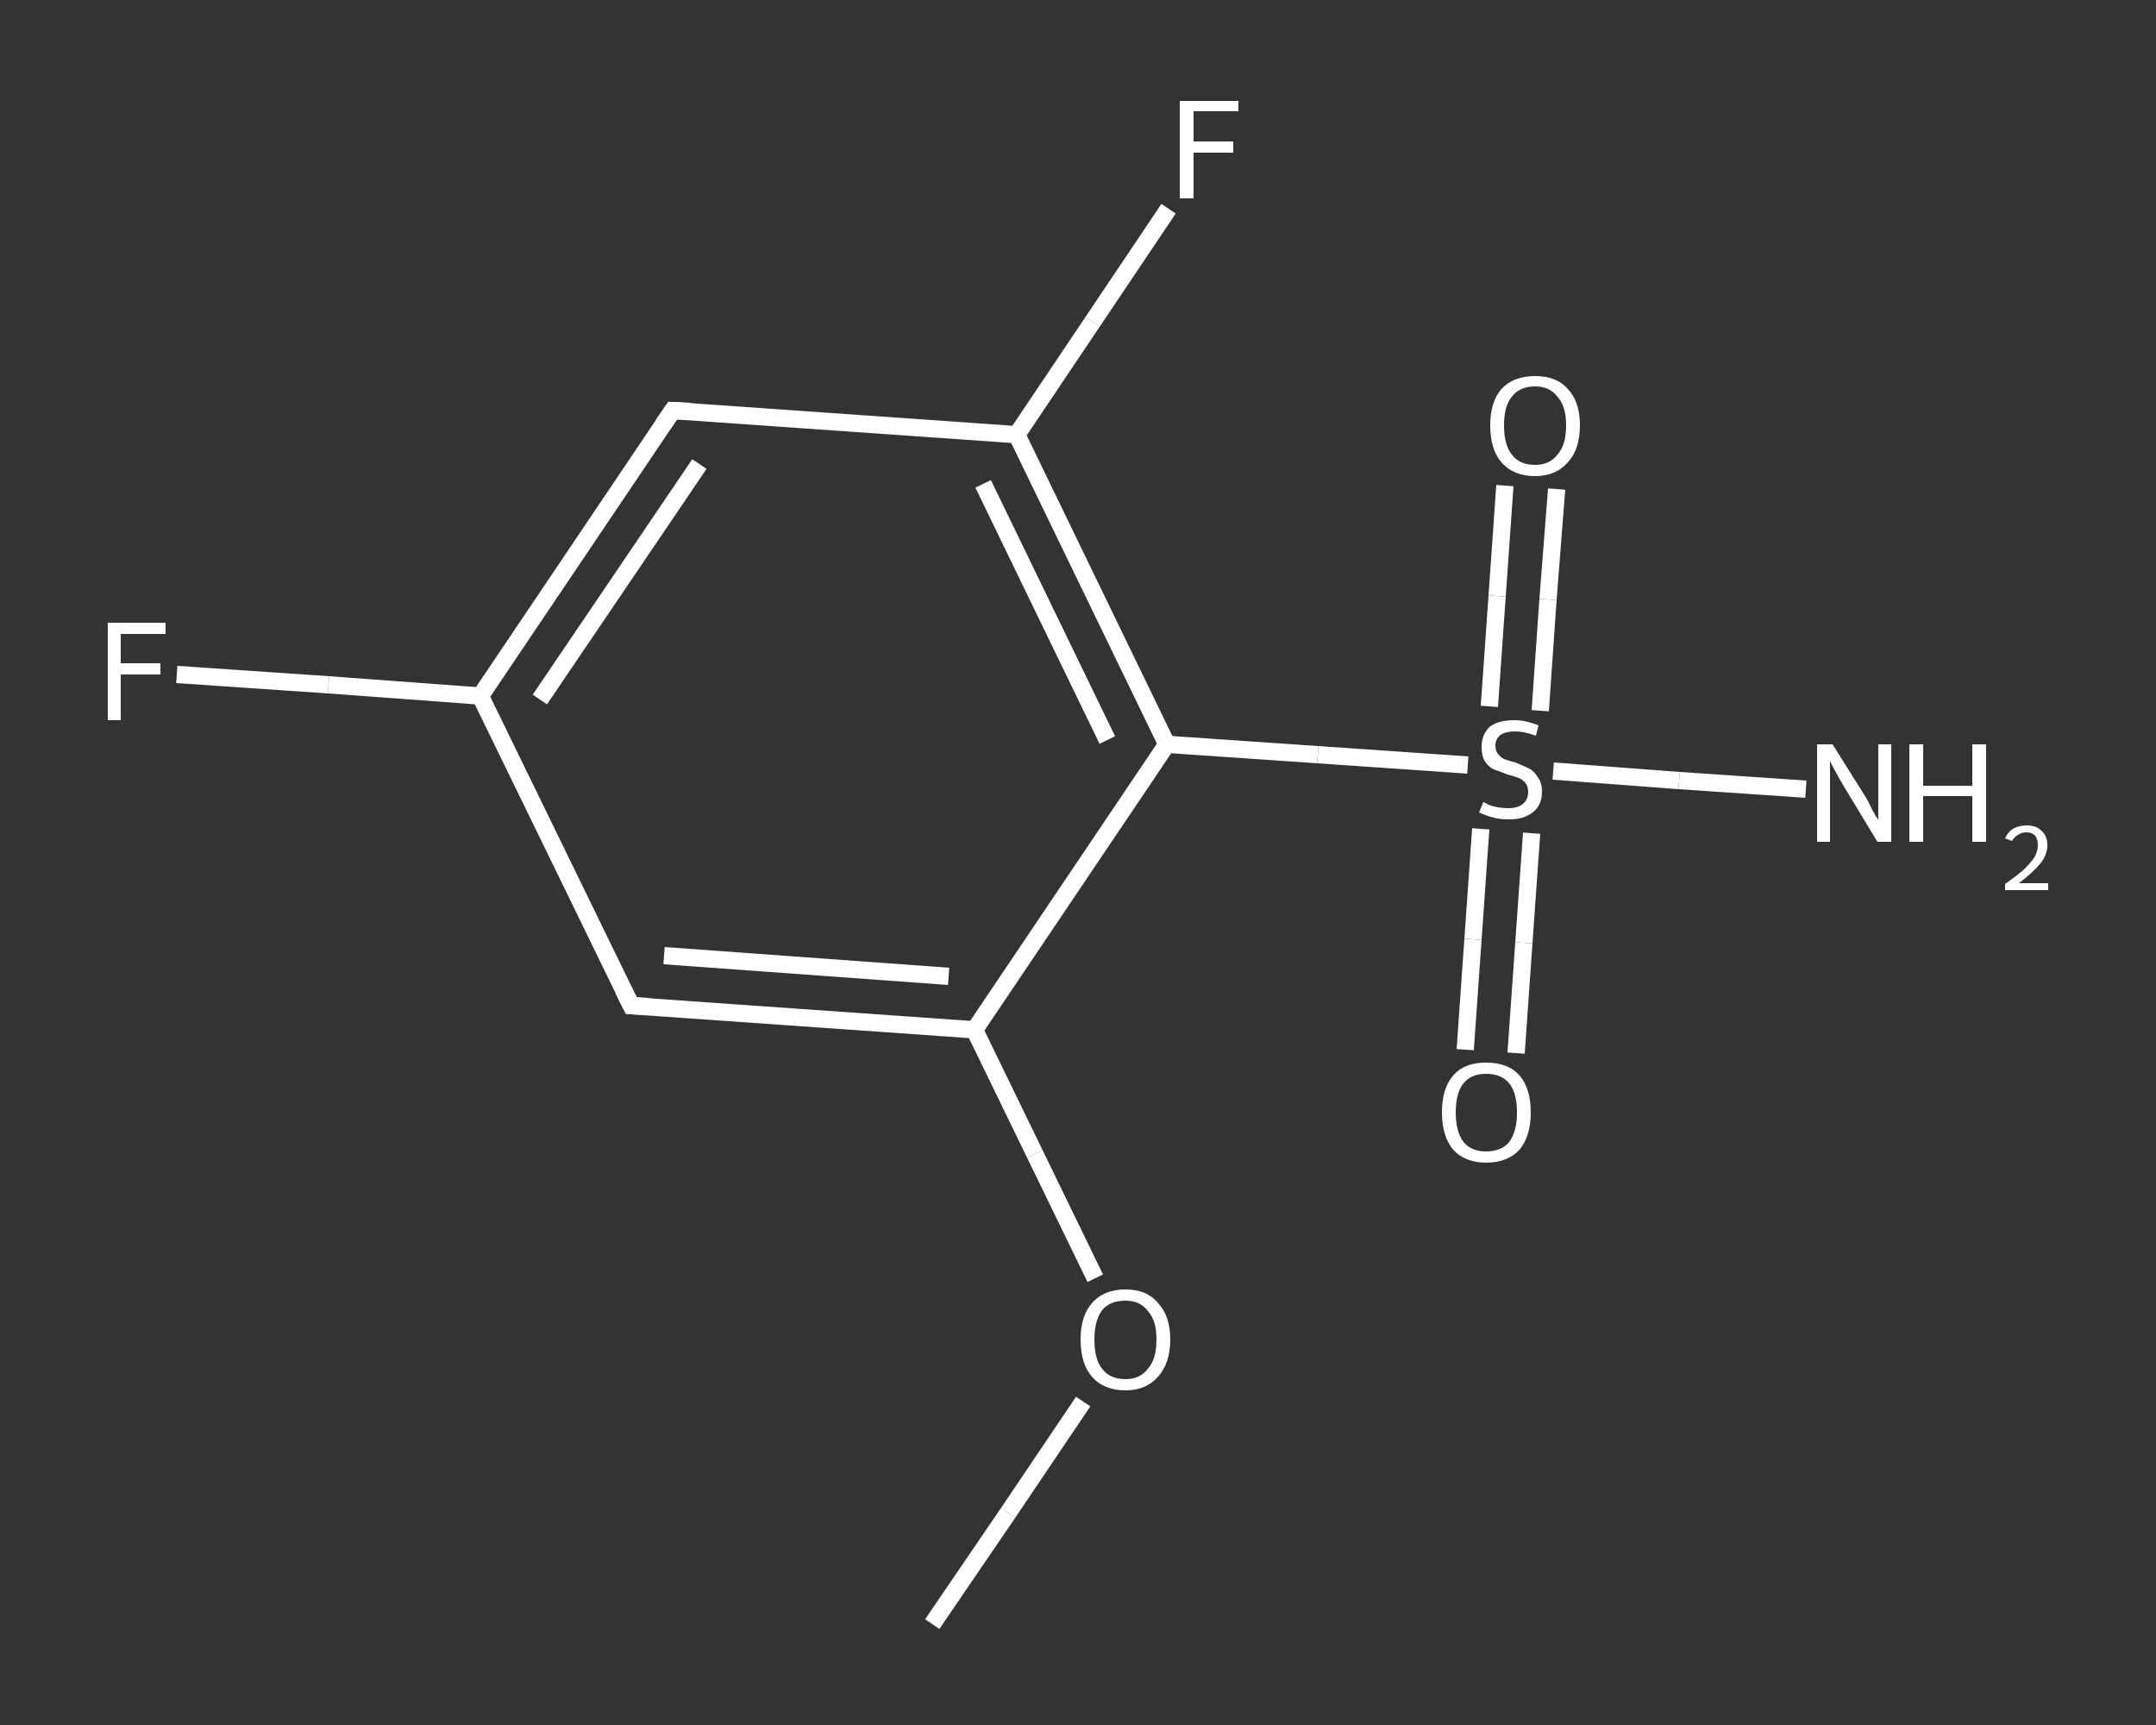 <?xml version='1.0' encoding='iso-8859-1'?>
<svg version='1.1' baseProfile='full'
              xmlns='http://www.w3.org/2000/svg'
                      xmlns:rdkit='http://www.rdkit.org/xml'
                      xmlns:xlink='http://www.w3.org/1999/xlink'
                  xml:space='preserve'
width='250px' height='200px' viewBox='0 0 250 200'>
<rect x="0" y="0" width="250" height="200" fill="#333333" stroke="none"/>
<!-- END OF HEADER -->
<rect style='opacity:1.0;fill:transparent;stroke:none' width='250.0' height='200.0' x='0.0' y='0.0'> </rect>
<path class='bond-0 atom-0 atom-1' d='M 108.1,188.3 L 116.9,175.4' style='fill:none;fill-rule:evenodd;stroke:#FFFFFF;stroke-width:2.0px;stroke-linecap:butt;stroke-linejoin:miter;stroke-opacity:1' />
<path class='bond-0 atom-0 atom-1' d='M 116.9,175.4 L 125.6,162.5' style='fill:none;fill-rule:evenodd;stroke:#FFFFFF;stroke-width:2.0px;stroke-linecap:butt;stroke-linejoin:miter;stroke-opacity:1' />
<path class='bond-1 atom-1 atom-2' d='M 127.0,148.2 L 120.0,133.8' style='fill:none;fill-rule:evenodd;stroke:#FFFFFF;stroke-width:2.0px;stroke-linecap:butt;stroke-linejoin:miter;stroke-opacity:1' />
<path class='bond-1 atom-1 atom-2' d='M 120.0,133.8 L 113.0,119.4' style='fill:none;fill-rule:evenodd;stroke:#FFFFFF;stroke-width:2.0px;stroke-linecap:butt;stroke-linejoin:miter;stroke-opacity:1' />
<path class='bond-2 atom-2 atom-3' d='M 113.0,119.4 L 73.2,116.6' style='fill:none;fill-rule:evenodd;stroke:#FFFFFF;stroke-width:2.0px;stroke-linecap:butt;stroke-linejoin:miter;stroke-opacity:1' />
<path class='bond-2 atom-2 atom-3' d='M 110.0,113.2 L 77.0,110.8' style='fill:none;fill-rule:evenodd;stroke:#FFFFFF;stroke-width:2.0px;stroke-linecap:butt;stroke-linejoin:miter;stroke-opacity:1' />
<path class='bond-3 atom-3 atom-4' d='M 73.2,116.6 L 55.7,80.7' style='fill:none;fill-rule:evenodd;stroke:#FFFFFF;stroke-width:2.0px;stroke-linecap:butt;stroke-linejoin:miter;stroke-opacity:1' />
<path class='bond-4 atom-4 atom-5' d='M 55.7,80.7 L 38.1,79.4' style='fill:none;fill-rule:evenodd;stroke:#FFFFFF;stroke-width:2.0px;stroke-linecap:butt;stroke-linejoin:miter;stroke-opacity:1' />
<path class='bond-4 atom-4 atom-5' d='M 38.1,79.4 L 20.5,78.2' style='fill:none;fill-rule:evenodd;stroke:#FFFFFF;stroke-width:2.0px;stroke-linecap:butt;stroke-linejoin:miter;stroke-opacity:1' />
<path class='bond-5 atom-4 atom-6' d='M 55.7,80.7 L 78.0,47.6' style='fill:none;fill-rule:evenodd;stroke:#FFFFFF;stroke-width:2.0px;stroke-linecap:butt;stroke-linejoin:miter;stroke-opacity:1' />
<path class='bond-5 atom-4 atom-6' d='M 62.6,81.1 L 81.1,53.8' style='fill:none;fill-rule:evenodd;stroke:#FFFFFF;stroke-width:2.0px;stroke-linecap:butt;stroke-linejoin:miter;stroke-opacity:1' />
<path class='bond-6 atom-6 atom-7' d='M 78.0,47.6 L 117.9,50.4' style='fill:none;fill-rule:evenodd;stroke:#FFFFFF;stroke-width:2.0px;stroke-linecap:butt;stroke-linejoin:miter;stroke-opacity:1' />
<path class='bond-7 atom-7 atom-8' d='M 117.9,50.4 L 126.7,37.3' style='fill:none;fill-rule:evenodd;stroke:#FFFFFF;stroke-width:2.0px;stroke-linecap:butt;stroke-linejoin:miter;stroke-opacity:1' />
<path class='bond-7 atom-7 atom-8' d='M 126.7,37.3 L 135.5,24.2' style='fill:none;fill-rule:evenodd;stroke:#FFFFFF;stroke-width:2.0px;stroke-linecap:butt;stroke-linejoin:miter;stroke-opacity:1' />
<path class='bond-8 atom-7 atom-9' d='M 117.9,50.4 L 135.3,86.3' style='fill:none;fill-rule:evenodd;stroke:#FFFFFF;stroke-width:2.0px;stroke-linecap:butt;stroke-linejoin:miter;stroke-opacity:1' />
<path class='bond-8 atom-7 atom-9' d='M 114.0,56.1 L 128.4,85.8' style='fill:none;fill-rule:evenodd;stroke:#FFFFFF;stroke-width:2.0px;stroke-linecap:butt;stroke-linejoin:miter;stroke-opacity:1' />
<path class='bond-9 atom-9 atom-10' d='M 135.3,86.3 L 152.8,87.5' style='fill:none;fill-rule:evenodd;stroke:#FFFFFF;stroke-width:2.0px;stroke-linecap:butt;stroke-linejoin:miter;stroke-opacity:1' />
<path class='bond-9 atom-9 atom-10' d='M 152.8,87.5 L 170.2,88.7' style='fill:none;fill-rule:evenodd;stroke:#FFFFFF;stroke-width:2.0px;stroke-linecap:butt;stroke-linejoin:miter;stroke-opacity:1' />
<path class='bond-10 atom-10 atom-11' d='M 180.1,89.4 L 194.7,90.5' style='fill:none;fill-rule:evenodd;stroke:#FFFFFF;stroke-width:2.0px;stroke-linecap:butt;stroke-linejoin:miter;stroke-opacity:1' />
<path class='bond-10 atom-10 atom-11' d='M 194.7,90.5 L 209.4,91.5' style='fill:none;fill-rule:evenodd;stroke:#FFFFFF;stroke-width:2.0px;stroke-linecap:butt;stroke-linejoin:miter;stroke-opacity:1' />
<path class='bond-11 atom-10 atom-12' d='M 171.7,96.1 L 170.8,108.9' style='fill:none;fill-rule:evenodd;stroke:#FFFFFF;stroke-width:2.0px;stroke-linecap:butt;stroke-linejoin:miter;stroke-opacity:1' />
<path class='bond-11 atom-10 atom-12' d='M 170.8,108.9 L 169.9,121.7' style='fill:none;fill-rule:evenodd;stroke:#FFFFFF;stroke-width:2.0px;stroke-linecap:butt;stroke-linejoin:miter;stroke-opacity:1' />
<path class='bond-11 atom-10 atom-12' d='M 177.6,96.6 L 176.7,109.3' style='fill:none;fill-rule:evenodd;stroke:#FFFFFF;stroke-width:2.0px;stroke-linecap:butt;stroke-linejoin:miter;stroke-opacity:1' />
<path class='bond-11 atom-10 atom-12' d='M 176.7,109.3 L 175.8,122.1' style='fill:none;fill-rule:evenodd;stroke:#FFFFFF;stroke-width:2.0px;stroke-linecap:butt;stroke-linejoin:miter;stroke-opacity:1' />
<path class='bond-12 atom-10 atom-13' d='M 178.6,82.4 L 179.5,69.5' style='fill:none;fill-rule:evenodd;stroke:#FFFFFF;stroke-width:2.0px;stroke-linecap:butt;stroke-linejoin:miter;stroke-opacity:1' />
<path class='bond-12 atom-10 atom-13' d='M 179.5,69.5 L 180.5,56.7' style='fill:none;fill-rule:evenodd;stroke:#FFFFFF;stroke-width:2.0px;stroke-linecap:butt;stroke-linejoin:miter;stroke-opacity:1' />
<path class='bond-12 atom-10 atom-13' d='M 172.7,81.9 L 173.6,69.1' style='fill:none;fill-rule:evenodd;stroke:#FFFFFF;stroke-width:2.0px;stroke-linecap:butt;stroke-linejoin:miter;stroke-opacity:1' />
<path class='bond-12 atom-10 atom-13' d='M 173.6,69.1 L 174.5,56.3' style='fill:none;fill-rule:evenodd;stroke:#FFFFFF;stroke-width:2.0px;stroke-linecap:butt;stroke-linejoin:miter;stroke-opacity:1' />
<path class='bond-13 atom-9 atom-2' d='M 135.3,86.3 L 113.0,119.4' style='fill:none;fill-rule:evenodd;stroke:#FFFFFF;stroke-width:2.0px;stroke-linecap:butt;stroke-linejoin:miter;stroke-opacity:1' />
<path d='M 75.2,116.7 L 73.2,116.6 L 72.3,114.8' style='fill:none;stroke:#FFFFFF;stroke-width:2.0px;stroke-linecap:butt;stroke-linejoin:miter;stroke-opacity:1;' />
<path d='M 76.9,49.2 L 78.0,47.6 L 80.0,47.7' style='fill:none;stroke:#FFFFFF;stroke-width:2.0px;stroke-linecap:butt;stroke-linejoin:miter;stroke-opacity:1;' />
<path class='atom-1' d='M 125.3 155.3
Q 125.3 152.6, 126.6 151.1
Q 128.0 149.5, 130.5 149.5
Q 133.0 149.5, 134.3 151.1
Q 135.7 152.6, 135.7 155.3
Q 135.7 158.0, 134.3 159.6
Q 132.9 161.2, 130.5 161.2
Q 128.0 161.2, 126.6 159.6
Q 125.3 158.1, 125.3 155.3
M 130.5 159.9
Q 132.2 159.9, 133.1 158.7
Q 134.1 157.6, 134.1 155.3
Q 134.1 153.1, 133.1 152.0
Q 132.2 150.8, 130.5 150.8
Q 128.7 150.8, 127.8 151.9
Q 126.9 153.1, 126.9 155.3
Q 126.9 157.6, 127.8 158.7
Q 128.7 159.9, 130.5 159.9
' fill='#FFFFFF'/>
<path class='atom-5' d='M 12.5 72.2
L 19.2 72.2
L 19.2 73.5
L 14.0 73.5
L 14.0 76.9
L 18.6 76.9
L 18.6 78.2
L 14.0 78.2
L 14.0 83.5
L 12.5 83.5
L 12.5 72.2
' fill='#FFFFFF'/>
<path class='atom-8' d='M 136.8 11.7
L 143.6 11.7
L 143.6 12.9
L 138.4 12.9
L 138.4 16.4
L 143.0 16.4
L 143.0 17.7
L 138.4 17.7
L 138.4 23.0
L 136.8 23.0
L 136.8 11.7
' fill='#FFFFFF'/>
<path class='atom-10' d='M 172.0 93.0
Q 172.1 93.0, 172.6 93.3
Q 173.1 93.5, 173.7 93.6
Q 174.3 93.7, 174.9 93.7
Q 176.0 93.7, 176.6 93.2
Q 177.2 92.7, 177.2 91.8
Q 177.2 91.2, 176.9 90.8
Q 176.6 90.4, 176.1 90.2
Q 175.6 90.0, 174.8 89.8
Q 173.8 89.4, 173.2 89.2
Q 172.6 88.9, 172.2 88.3
Q 171.8 87.7, 171.8 86.6
Q 171.8 85.2, 172.7 84.3
Q 173.7 83.5, 175.6 83.5
Q 176.9 83.5, 178.4 84.1
L 178.1 85.3
Q 176.7 84.8, 175.7 84.8
Q 174.6 84.8, 174.0 85.2
Q 173.4 85.7, 173.4 86.4
Q 173.4 87.1, 173.7 87.4
Q 174.0 87.8, 174.4 88.0
Q 174.9 88.2, 175.7 88.4
Q 176.7 88.8, 177.3 89.1
Q 177.9 89.4, 178.3 90.1
Q 178.8 90.7, 178.8 91.8
Q 178.8 93.4, 177.7 94.2
Q 176.7 95.0, 175.0 95.0
Q 173.9 95.0, 173.2 94.8
Q 172.4 94.6, 171.5 94.2
L 172.0 93.0
' fill='#FFFFFF'/>
<path class='atom-11' d='M 212.5 86.3
L 216.2 92.2
Q 216.6 92.8, 217.1 93.9
Q 217.7 95.0, 217.8 95.0
L 217.8 86.3
L 219.3 86.3
L 219.3 97.6
L 217.7 97.6
L 213.7 91.0
Q 213.3 90.3, 212.8 89.4
Q 212.3 88.5, 212.2 88.2
L 212.2 97.6
L 210.7 97.6
L 210.7 86.3
L 212.5 86.3
' fill='#FFFFFF'/>
<path class='atom-11' d='M 221.4 86.3
L 223.0 86.3
L 223.0 91.1
L 228.7 91.1
L 228.7 86.3
L 230.3 86.3
L 230.3 97.6
L 228.7 97.6
L 228.7 92.3
L 223.0 92.3
L 223.0 97.6
L 221.4 97.6
L 221.4 86.3
' fill='#FFFFFF'/>
<path class='atom-11' d='M 232.5 97.2
Q 232.8 96.5, 233.4 96.1
Q 234.1 95.7, 235.0 95.7
Q 236.1 95.7, 236.7 96.3
Q 237.4 96.9, 237.4 98.0
Q 237.4 99.1, 236.6 100.1
Q 235.7 101.2, 234.1 102.4
L 237.5 102.4
L 237.5 103.2
L 232.5 103.2
L 232.5 102.5
Q 233.9 101.5, 234.7 100.8
Q 235.5 100.0, 235.9 99.4
Q 236.3 98.7, 236.3 98.0
Q 236.3 97.3, 236.0 96.9
Q 235.6 96.5, 235.0 96.5
Q 234.4 96.5, 234.0 96.8
Q 233.6 97.0, 233.3 97.5
L 232.5 97.2
' fill='#FFFFFF'/>
<path class='atom-12' d='M 167.2 129.0
Q 167.2 126.2, 168.5 124.7
Q 169.8 123.2, 172.3 123.2
Q 174.9 123.2, 176.2 124.7
Q 177.5 126.2, 177.5 129.0
Q 177.5 131.7, 176.2 133.3
Q 174.8 134.8, 172.3 134.8
Q 169.9 134.8, 168.5 133.3
Q 167.2 131.7, 167.2 129.0
M 172.3 133.5
Q 174.1 133.5, 175.0 132.4
Q 175.9 131.2, 175.9 129.0
Q 175.9 126.7, 175.0 125.6
Q 174.1 124.5, 172.3 124.5
Q 170.6 124.5, 169.7 125.6
Q 168.8 126.7, 168.8 129.0
Q 168.8 131.2, 169.7 132.4
Q 170.6 133.5, 172.3 133.5
' fill='#FFFFFF'/>
<path class='atom-13' d='M 172.8 49.3
Q 172.8 46.6, 174.1 45.1
Q 175.5 43.6, 178.0 43.6
Q 180.5 43.6, 181.8 45.1
Q 183.2 46.6, 183.2 49.3
Q 183.2 52.1, 181.8 53.6
Q 180.4 55.2, 178.0 55.2
Q 175.5 55.2, 174.1 53.6
Q 172.8 52.1, 172.8 49.3
M 178.0 53.9
Q 179.7 53.9, 180.6 52.7
Q 181.6 51.6, 181.6 49.3
Q 181.6 47.1, 180.6 46.0
Q 179.7 44.8, 178.0 44.8
Q 176.2 44.8, 175.3 46.0
Q 174.4 47.1, 174.4 49.3
Q 174.4 51.6, 175.3 52.7
Q 176.2 53.9, 178.0 53.9
' fill='#FFFFFF'/>
</svg>
